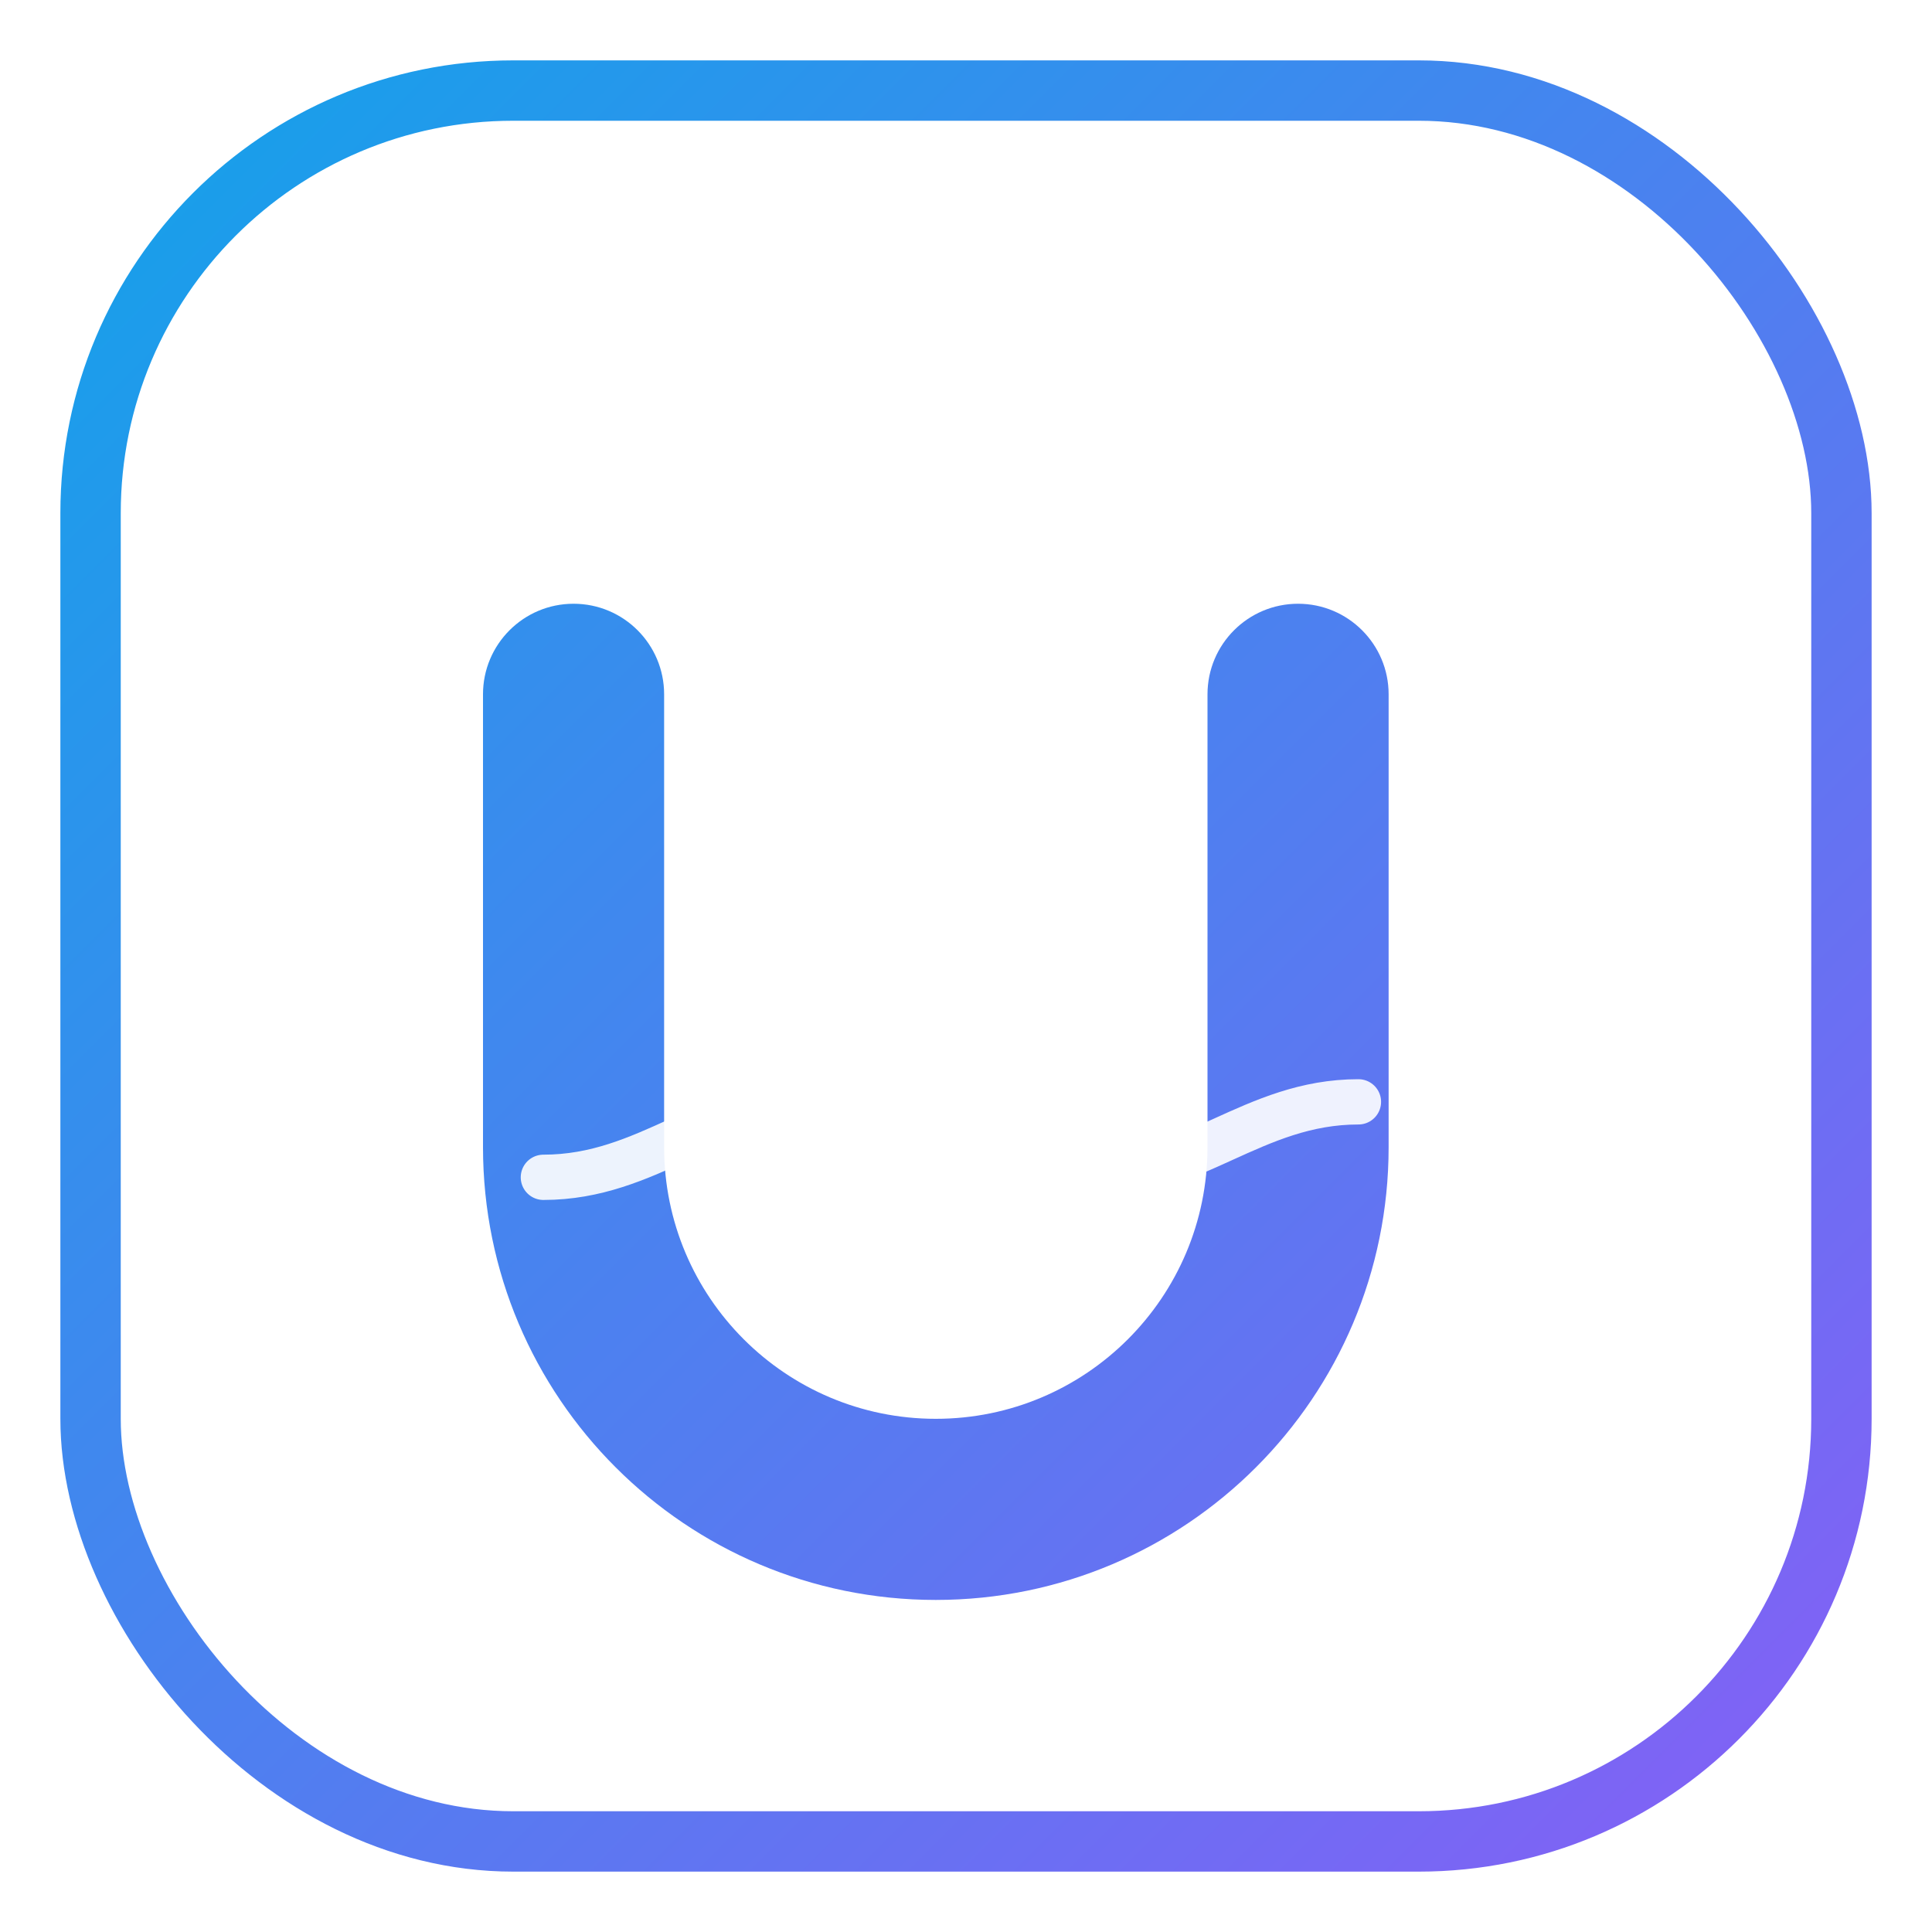 <svg width="256" height="256" viewBox="0 0 256 256" fill="none" xmlns="http://www.w3.org/2000/svg" role="img" aria-label="unwavr logo">
  <defs>
    <linearGradient id="g" x1="0" y1="0" x2="256" y2="256" gradientUnits="userSpaceOnUse">
      <stop offset="0" stop-color="#0EA5E9"/>
      <stop offset="1" stop-color="#8B5CF6"/>
    </linearGradient>
    <filter id="soft" x="-20%" y="-20%" width="140%" height="140%" color-interpolation-filters="sRGB">
      <feGaussianBlur in="SourceAlpha" stdDeviation="8" result="blur"/>
      <feColorMatrix in="blur" type="matrix" values="0 0 0 0 0   0 0 0 0 0   0 0 0 0 0   0 0 0 0.15 0"/>
      <feBlend in="SourceGraphic" mode="normal"/>
    </filter>
  </defs>
  <!-- rounded canvas ring -->
  <rect x="12" y="12" width="232" height="232" rx="56" stroke="url(#g)" stroke-width="8" fill="none"/>
  <!-- Monogram U (unwavr) -->
  <path filter="url(#soft)" d="M76 80c-6.627 0-12 5.373-12 12v60c0 33.137 26.863 60 60 60s60-26.863 60-60V92c0-6.627-5.373-12-12-12s-12 5.373-12 12v60c0 19.882-16.118 36-36 36s-36-16.118-36-36V92c0-6.627-5.373-12-12-12Z" fill="url(#g)"/>
  <!-- subtle wave inside the U -->
  <path d="M72 156c14 0 22-10 36-10s22 10 36 10 22-10 36-10" stroke="#ffffff" stroke-opacity="0.9" stroke-width="6" stroke-linecap="round" fill="none"/>
</svg>


